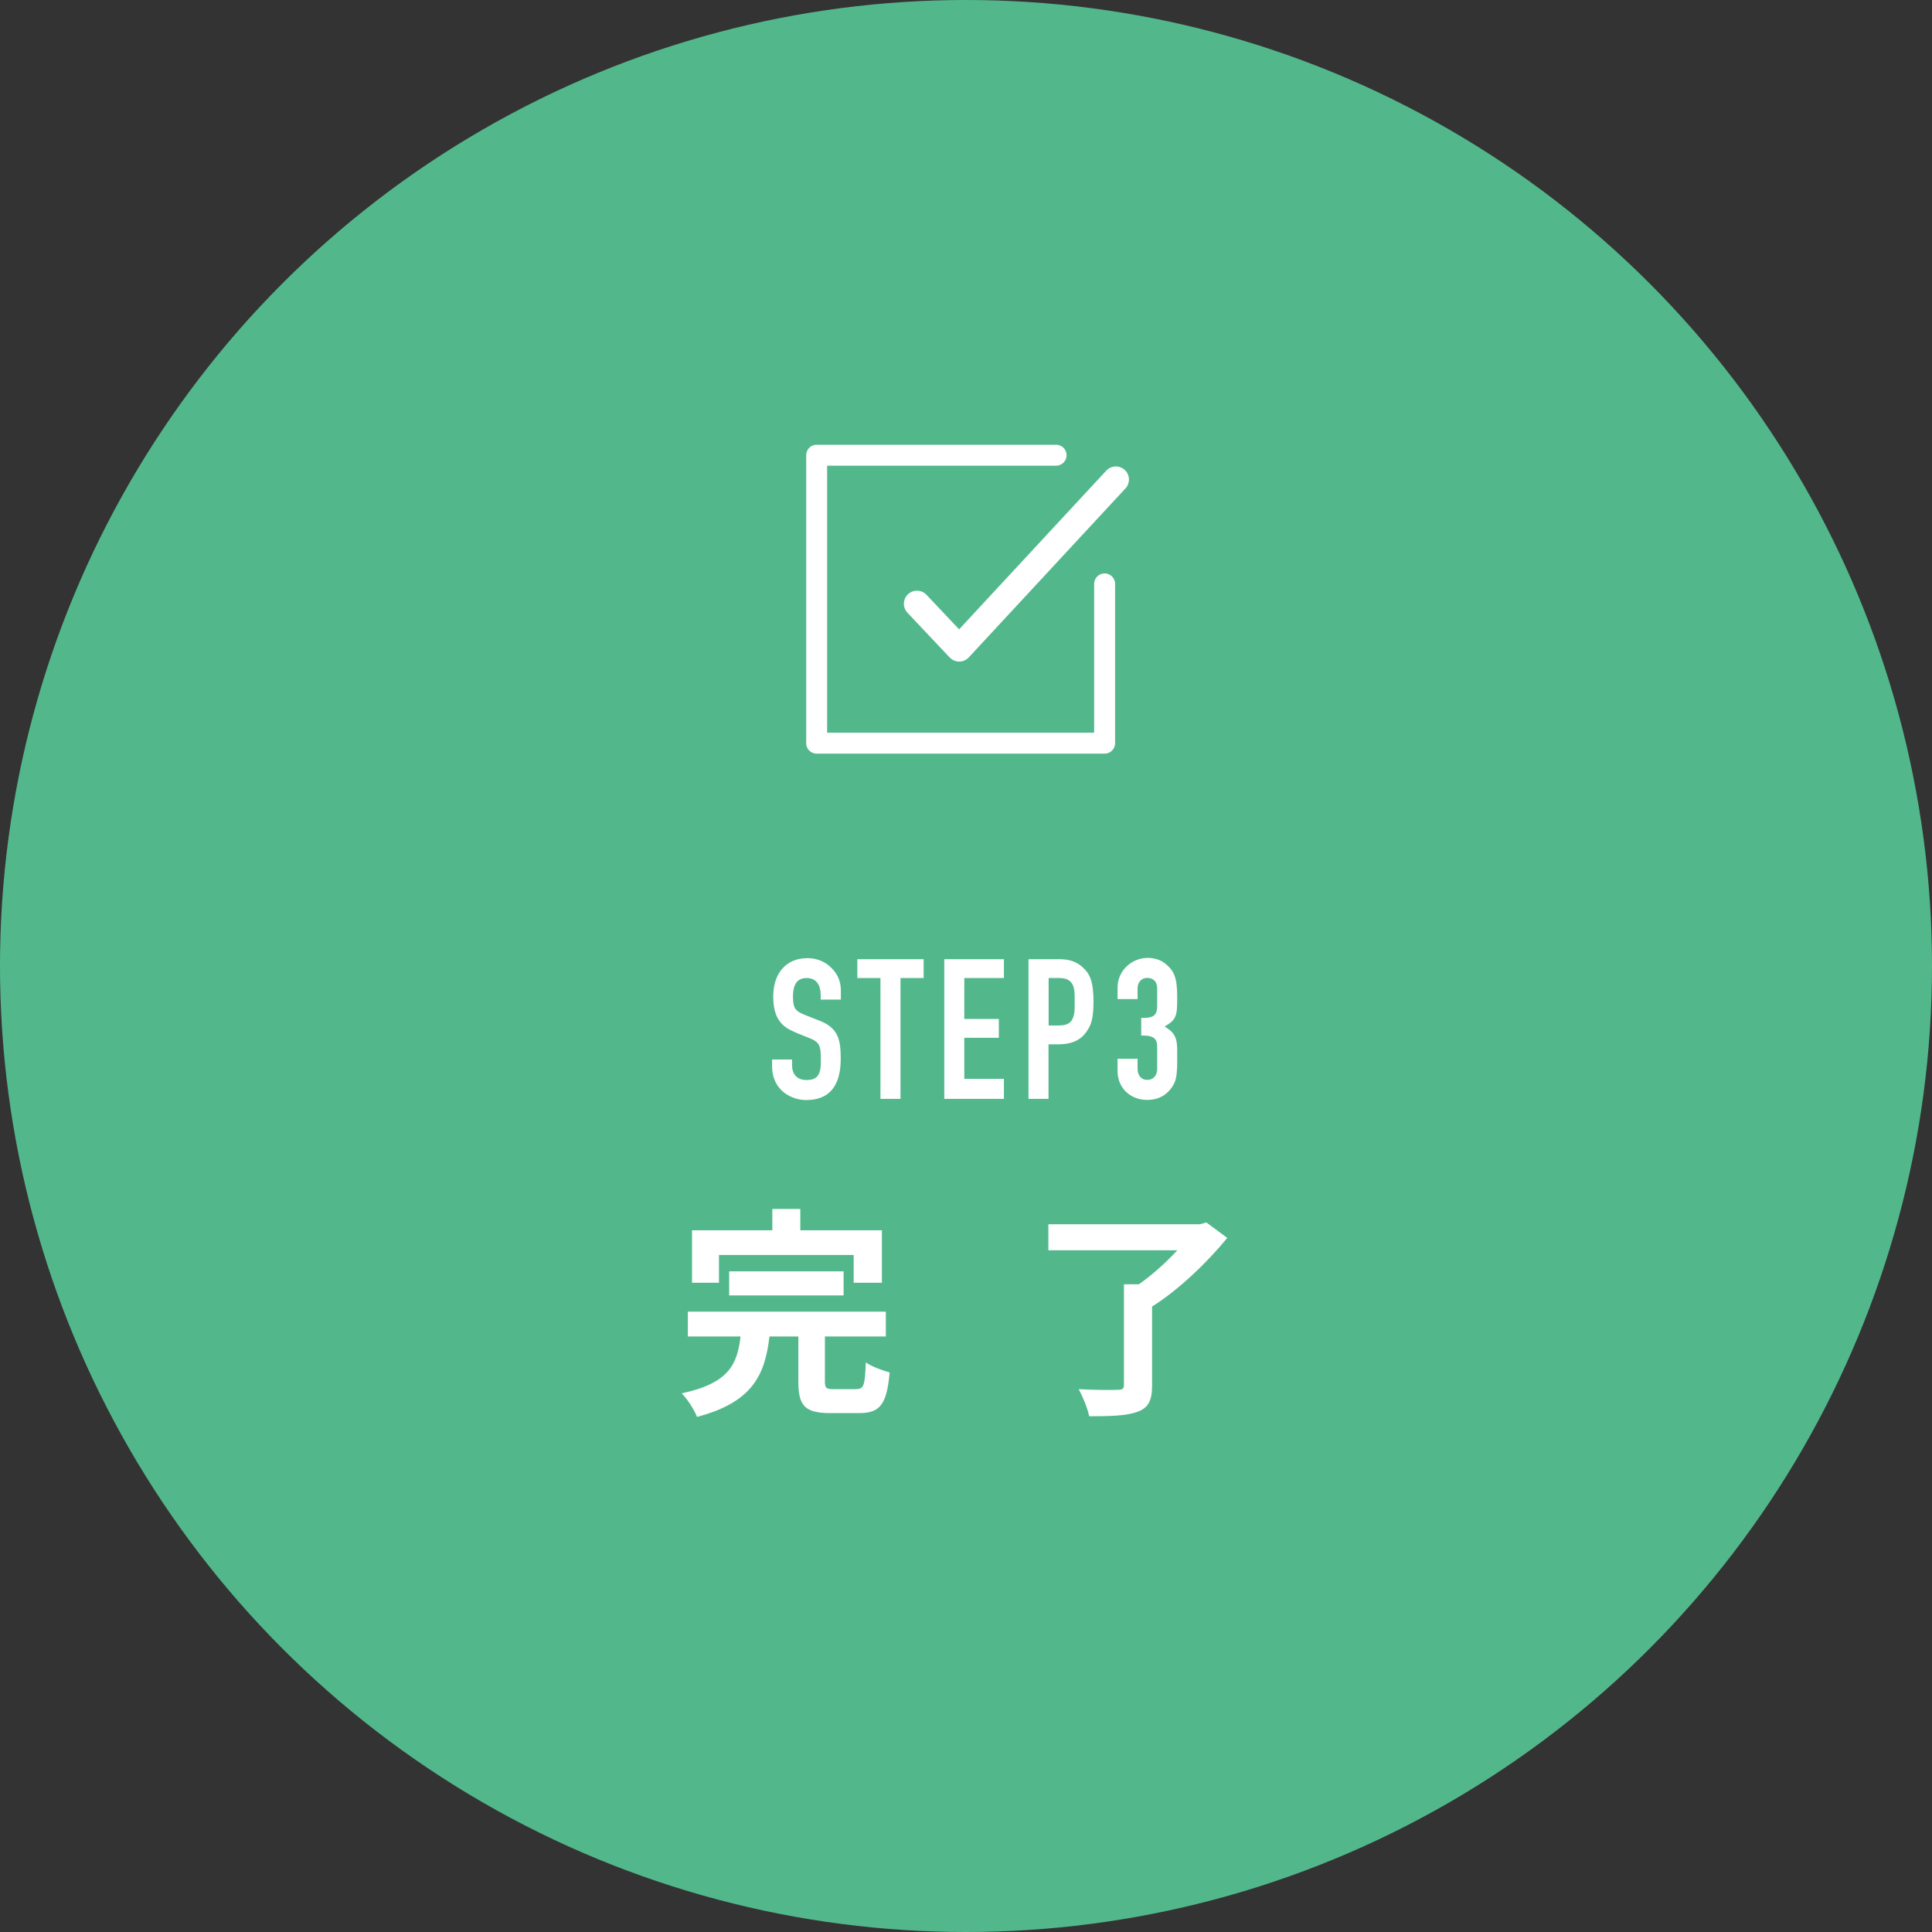 <?xml version="1.0" encoding="UTF-8"?>
<svg id="_レイヤー_2" data-name="レイヤー 2" xmlns="http://www.w3.org/2000/svg" viewBox="0 0 147.74 147.74">
  <rect x="0" y="0" width="147.74" height="147.74" fill="#333333" stroke="none"/>
  <defs>
    <style>
      .cls-1 {
        fill: #fff;
      }

      .cls-1, .cls-2 {
        stroke-width: 0px;
      }

      .cls-2 {
        fill: #52b88c;
      }

      .cls-3 {
        stroke-width: 2px;
      }

      .cls-3, .cls-4 {
        fill: none;
        stroke: #fff;
        stroke-linecap: round;
        stroke-linejoin: round;
      }

      .cls-4 {
        stroke-width: 1.6px;
      }
    </style>
  </defs>
  <g id="design">
    <circle class="cls-2" cx="73.87" cy="73.87" r="73.87"/>
    <g>
      <path class="cls-1" d="m65.5,106.22c.56,0,.64-.29.71-2.04.41.31,1.29.63,1.82.77-.22,2.46-.73,3.11-2.35,3.11h-2.18c-1.97,0-2.45-.58-2.45-2.41v-3.45h-2.21c-.34,2.92-1.28,5.03-5.54,6.15-.2-.53-.73-1.36-1.17-1.8,3.64-.78,4.25-2.24,4.5-4.35h-4.03v-1.9h15.14v1.9h-4.66v3.42c0,.54.1.61.71.61h1.68Zm-10.52-8.13h-2.06v-4.01h6.14v-1.63h2.14v1.63h6.24v4.01h-2.16v-2.12h-10.3v2.12Zm.78.97v-1.84h8.75v1.84h-8.75Z"/>
      <path class="cls-1" d="m93.85,94.66c-1.5,1.84-3.69,3.96-5.75,5.25v6.03c0,1.17-.29,1.72-1.12,2.02-.85.31-2.06.34-3.69.34-.12-.61-.49-1.5-.8-2.07,1.19.07,2.58.07,2.97.05.37,0,.49-.08.49-.37v-7.7h1.14c1.04-.73,2.09-1.68,2.94-2.6h-9.86v-1.99h11.59l.49-.14,1.58,1.17Z"/>
    </g>
    <g>
      <path class="cls-1" d="m62.76,76.43v-.29c0-.98-.45-1.35-1.08-1.35-.68,0-1.04.44-1.04,1.4s.18,1.14,1.05,1.48c.35.14.81.31,1.07.42,1.35.56,1.53,1.44,1.53,2.88,0,2.16-.95,3.15-2.64,3.15-1.06,0-2.61-.67-2.61-2.62v-.48h1.53v.49c0,.52.3,1.08,1.08,1.08.53,0,.89-.13,1.04-.66.08-.27.08-.6.08-.93,0-.96-.09-1.26-.67-1.53-.4-.18-1.04-.4-1.57-.66-.99-.46-1.4-1.26-1.4-2.62,0-1.75.97-2.92,2.62-2.92.55,0,1.12.17,1.56.51.79.63.99,1.33.99,1.97v.69h-1.53Z"/>
      <path class="cls-1" d="m70.63,73.35v1.44h-1.77v9.24h-1.53v-9.24h-1.77v-1.44h5.07Z"/>
      <path class="cls-1" d="m76.77,73.35v1.44h-3.03v3.13h2.64v1.44h-2.64v3.14h3.03v1.53h-4.56v-10.68h4.56Z"/>
      <path class="cls-1" d="m81.01,73.35c.84,0,1.46.23,2,.84.38.42.61,1.02.61,2.41,0,1.12-.15,1.67-.39,2.07-.39.66-.96,1.19-2.34,1.19h-.71v4.17h-1.53v-10.68h2.35Zm-.82,5.07h.75c.84,0,1.24-.3,1.24-1.46v-.7c0-.68-.07-1.47-1.15-1.47h-.84v3.63Z"/>
      <path class="cls-1" d="m89.07,78.51c.78.45.95.9.95,1.81v.96c0,.47-.03,1.19-.24,1.59-.31.6-.93,1.24-2.05,1.24-1.3,0-2.27-.92-2.27-2.2v-.95h1.53v.79c0,.48.28.83.75.83s.75-.36.75-.83v-1.62c0-.5-.06-.94-1.04-.94h-.18v-1.35h.15c.76,0,1.07-.19,1.07-.9v-1.35c0-.61-.39-.81-.75-.81-.54,0-.75.44-.75.77v.85h-1.53v-.89c0-1.27,1.07-2.26,2.31-2.26.42,0,.96.13,1.29.4.71.56.96,1.05.96,2.62,0,1.37-.03,1.69-.95,2.22Z"/>
    </g>
    <g>
      <polyline class="cls-4" points="84.47 44.65 84.47 56.83 62.45 56.83 62.45 34.81 80.76 34.81"/>
      <polyline class="cls-3" points="70.12 46.17 73.35 49.59 85.33 36.67"/>
    </g>
  </g>
</svg>